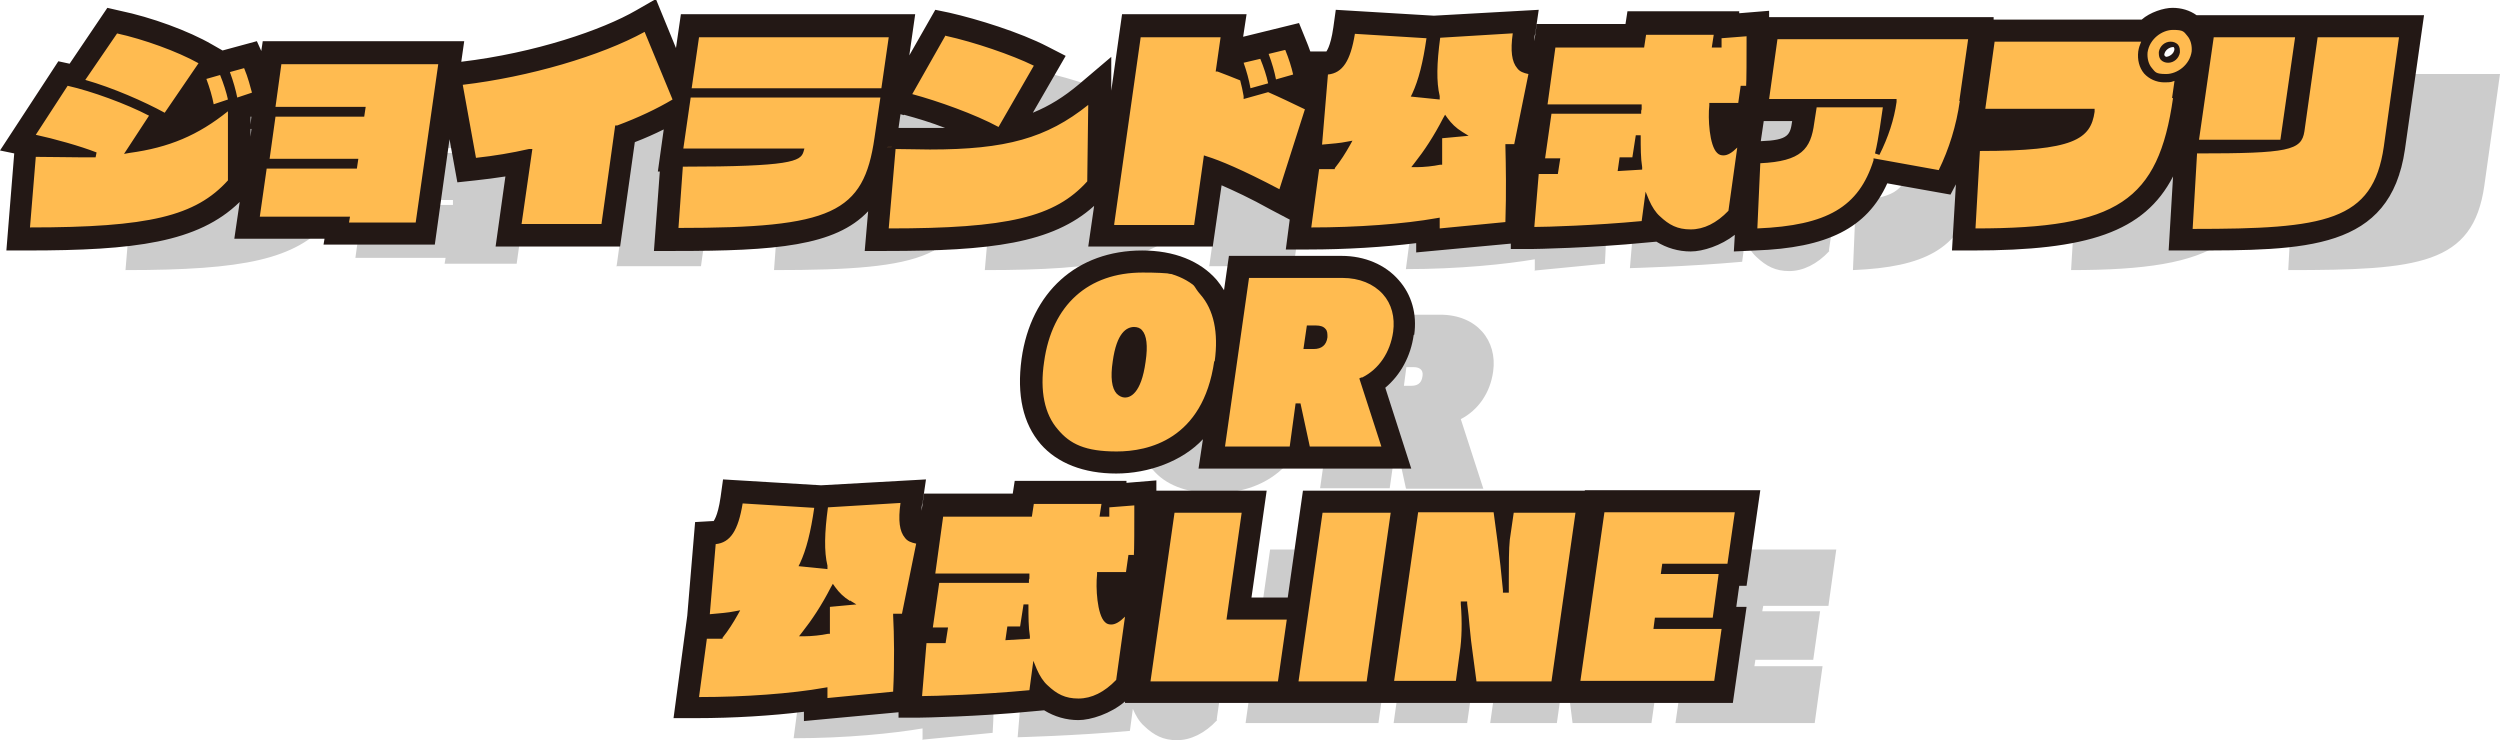 <svg xmlns="http://www.w3.org/2000/svg" width="510" height="151" viewBox="0 0 510 151"><defs><style>.cls-1 { fill: #ccc; } .cls-1, .cls-2, .cls-3 { stroke-width: 0px; } .cls-2 { fill: #231815; } .cls-3 { fill: #ffbb50; }</style></defs><path class="cls-1" d="M67.1 45.2c-6.9 7.7-17.2 9.9-41.5 9.9l1.3-15.6c2.7 0 6.8.1 10 .1h2.7c-3.5-1.4-9.5-3-13-3.7l7.1-10.9c5.2 1.1 12.9 4 17.6 6.5l-4.8 7.3c8.8-1.2 14.7-4 20.6-9v15.3zm-13.3-13.5c-4.6-2.5-11.5-5.5-17.2-7l7-10.4c5.8 1.2 13.2 4 17.6 6.5l-7.5 10.9zm9.4-1.8c-.3-1.9-.9-4-1.7-6.2l3.8-1c.9 2 1.5 4.4 1.9 6l-4 1.3zm4.8-1.4c-.3-1.8-1-4.1-1.7-6.2l3.8-1c.9 2 1.5 4.3 1.9 6l-4 1.3zM67.1 45.2c-6.9 7.7-17.2 9.9-41.5 9.9l1.3-15.6c2.7 0 6.8.1 10 .1h2.7c-3.5-1.4-9.5-3-13-3.7l7.1-10.9c5.2 1.1 12.9 4 17.6 6.5l-4.8 7.3c8.8-1.2 14.7-4 20.6-9v15.3zm-13.3-13.5c-4.6-2.5-11.5-5.5-17.2-7l7-10.4c5.8 1.2 13.2 4 17.6 6.5l-7.5 10.9zm9.4-1.8c-.3-1.9-.9-4-1.7-6.2l3.8-1c.9 2 1.5 4.4 1.9 6l-4 1.3zm4.8-1.4c-.3-1.8-1-4.1-1.7-6.2l3.8-1c.9 2 1.5 4.3 1.9 6l-4 1.3zM90.7 53.8l.2-1.2h-18.4l1.5-10.8h18.4v-1h-17.9l1.4-9.6h18.1v-1h-18.3l1.4-9.7h33l-4.7 33.3h-14.6zM90.7 53.8l.2-1.2h-18.4l1.5-10.8h18.4v-1h-17.9l1.4-9.6h18.1v-1h-18.3l1.4-9.7h33l-4.7 33.3h-14.6zM125.8 54.2l2.1-15.2c-3.7.7-7.5 1.3-11.3 1.8l-2.9-15.9c14.8-1.7 29.7-6.4 37.9-11.1l6 14.8c-3.4 2.1-7.4 4-11.8 5.5l-2.8 20.2h-17.3zM125.8 54.2l2.1-15.2c-3.7.7-7.5 1.3-11.3 1.8l-2.9-15.9c14.8-1.7 29.7-6.4 37.9-11.1l6 14.8c-3.4 2.1-7.4 4-11.8 5.5l-2.8 20.2h-17.3zM199 36.2c-2.3 16.2-9.9 18.9-41.1 18.9l1-13.6c21 0 24-1 24.6-2.6h-24.6l1.6-11.4h39.7l-1.2 8.8zm-38.4-9.7l1.6-11.4h39.8l-1.6 11.4h-39.8zM199 36.2c-2.3 16.2-9.9 18.9-41.1 18.9l1-13.6c21 0 24-1 24.6-2.6h-24.6l1.6-11.4h39.7l-1.2 8.8zm-38.4-9.7l1.6-11.4h39.8l-1.6 11.4h-39.8zM242.4 45.2c-6.9 7.7-17.2 9.9-41.5 9.9l1.5-17.2c2.6 0 5.1.1 7.4.1 16.4 0 24.4-2.7 32.8-9.6l-.2 16.8zm-18.4-10.6c-4.6-2.5-12.8-5.5-18.6-7l7.3-12.9c5.8 1.2 14 4 19 6.5l-7.7 13.4zM242.4 45.2c-6.9 7.7-17.2 9.9-41.5 9.9l1.5-17.2c2.6 0 5.1.1 7.4.1 16.4 0 24.4-2.7 32.8-9.6l-.2 16.8zm-18.4-10.6c-4.6-2.5-12.8-5.5-18.6-7l7.3-12.9c5.8 1.2 14 4 19 6.5l-7.7 13.4zM246.7 54.2l5.5-39.1h17.3l-1 7.2c1.3.4 3 1 4.9 1.7.3 1.1.5 2.3.7 3.5l4.6-1.3c2.6 1.1 5.3 2.4 8 3.8l-5.5 17.3c-7-3.8-12.1-6-15.3-7l-2 14h-17.3zm28-27.6c-.3-1.9-.8-4-1.6-6.2l4.3-1c.9 2 1.5 4.3 1.9 6l-4.6 1.3zm5.3-1.8c-.3-1.9-.9-4-1.7-6.2l4.3-1c.9 2 1.5 4.4 1.9 6l-4.5 1.3zM246.7 54.2l5.5-39.1h17.3l-1 7.2c1.3.4 3 1 4.9 1.7.3 1.1.5 2.3.7 3.5l4.6-1.3c2.6 1.1 5.3 2.4 8 3.8l-5.5 17.3c-7-3.8-12.1-6-15.3-7l-2 14h-17.3zm28-27.6c-.3-1.9-.8-4-1.6-6.2l4.3-1c.9 2 1.5 4.3 1.9 6l-4.6 1.3zm5.3-1.8c-.3-1.9-.9-4-1.7-6.2l4.3-1c.9 2 1.5 4.4 1.9 6l-4.5 1.3zM313.1 55.1v-2.2c-5.9 1-15.5 2-26.3 2l1.7-12.9h3.4c1.1-1.5 2.1-3.1 2.9-4.6-1.7.3-3.6.5-5.7.6l1.2-15.3c3-.1 4.7-2.4 5.5-8.4l15.6.9c-.7 4.9-1.6 8.8-3 11.9l4.5.5c-.6-3.2-.4-7.3.3-12.4l15.9-.9c-.8 6 .2 8.2 3.2 8.4l-3.1 15.3h-1.7c.1 3.5.3 9.4-.1 15.8l-14.4 1.4zm5-19.8c-1.3-.8-2.4-1.7-3.1-2.9-1.4 2.6-3.4 6.1-5.9 9.2 1.4 0 3.4-.2 4.8-.4v-5.5l4.3-.4zM313.1 55.1v-2.2c-5.9 1-15.5 2-26.3 2l1.7-12.9h3.4c1.1-1.5 2.1-3.1 2.9-4.6-1.7.3-3.6.5-5.7.6l1.2-15.3c3-.1 4.7-2.4 5.5-8.4l15.6.9c-.7 4.9-1.6 8.8-3 11.9l4.5.5c-.6-3.2-.4-7.3.3-12.4l15.9-.9c-.8 6 .2 8.2 3.2 8.4l-3.1 15.3h-1.7c.1 3.5.3 9.4-.1 15.8l-14.4 1.4zm5-19.8c-1.3-.8-2.4-1.7-3.1-2.9-1.4 2.6-3.4 6.1-5.9 9.2 1.4 0 3.4-.2 4.8-.4v-5.5l4.3-.4zM373.2 51.2c-2.5 2.7-5.4 4.1-8.2 4.1s-4.7-1-6.7-2.9c-1-.9-1.7-2.1-2.3-3.5l-.6 4.5c-11.1 1-22.9 1.3-22.9 1.3l1-11.9h4l.3-2.2h-3.1l1.4-10.1h18.3v-1h-19.3l1.8-12.6h18.1l.4-2.6h14.8l-.4 2.6h1v-1.9l6.1-.5c0 5.6-.2 11.4-.2 11.4h-1.1l-.5 3.5h-5.9c-.3 2.8 0 8 1.5 9.3.3.3.6.4 1 .4.9 0 2-.9 3.5-2.6l-2.1 14.6zm-22.3-10.6l-.2 1.8 3.8-.2c-.2-2.2-.3-4.5-.3-6.6l-.7 5h-2.6zM373.2 51.2c-2.5 2.7-5.4 4.1-8.2 4.1s-4.7-1-6.7-2.9c-1-.9-1.7-2.1-2.3-3.5l-.6 4.5c-11.1 1-22.9 1.3-22.9 1.3l1-11.9h4l.3-2.2h-3.1l1.4-10.1h18.3v-1h-19.3l1.8-12.6h18.1l.4-2.6h14.8l-.4 2.6h1v-1.9l6.1-.5c0 5.6-.2 11.4-.2 11.4h-1.1l-.5 3.5h-5.9c-.3 2.8 0 8 1.5 9.3.3.3.6.4 1 .4.9 0 2-.9 3.5-2.6l-2.1 14.6zm-22.3-10.6l-.2 1.8 3.8-.2c-.2-2.2-.3-4.5-.3-6.6l-.7 5h-2.6zM402.5 40.8c-3 9.9-9.8 13.7-24.5 14.3l.6-14.3c8.5-.3 10.3-2.6 11-7.8l.5-3.6h14.5l-.7 4.6c-.3 2-.6 3.7-1 5.3 2-3.9 3-7.4 3.4-10.7h-26l1.9-13.2h39.9l-1.9 13.1c-.6 4.5-2 9.6-4.5 14.6l-13.2-2.4zM402.5 40.8c-3 9.9-9.8 13.7-24.5 14.3l.6-14.3c8.5-.3 10.3-2.6 11-7.8l.5-3.6h14.5l-.7 4.6c-.3 2-.6 3.7-1 5.3 2-3.9 3-7.4 3.4-10.7h-26l1.9-13.2h39.9l-1.9 13.1c-.6 4.5-2 9.6-4.5 14.6l-13.2-2.4zM463.8 28c-3 21.3-11.2 27.1-41.3 27.1l1-16.8c20.1 0 22.7-2.5 23.4-7.6h-22.3l2.1-14.7h31.1c-.5.8-.8 1.6-1 2.6-.4 3 1.5 5.7 4.9 5.7s1.9-.2 2.7-.6l-.6 4.4zm-1.9-4.4c-3 0-4.7-2.4-4.3-5 .4-3 3.1-5 5.7-5s4.7 2.4 4.3 5c-.4 3-3.1 5-5.7 5zm.9-6.7c-.9 0-1.7.7-1.9 1.6s.5 1.6 1.4 1.6 1.7-.7 1.9-1.6-.5-1.6-1.4-1.6zM463.8 28c-3 21.3-11.2 27.1-41.3 27.1l1-16.8c20.1 0 22.7-2.5 23.4-7.6h-22.3l2.1-14.7h31.1c-.5.8-.8 1.6-1 2.6-.4 3 1.5 5.7 4.9 5.7s1.9-.2 2.7-.6l-.6 4.4zm-1.9-4.4c-3 0-4.7-2.4-4.3-5 .4-3 3.1-5 5.7-5s4.7 2.4 4.3 5c-.4 3-3.1 5-5.7 5zm.9-6.7c-.9 0-1.7.7-1.9 1.6s.5 1.6 1.4 1.6 1.7-.7 1.9-1.6-.5-1.6-1.4-1.6zM467.7 38.7c19.5 0 21.4-.7 21.9-4l2.8-19.6h17.6l-3.2 22.8c-2.3 16.1-13.4 17.2-40 17.2l.9-16.4zm.4-1.7l3.1-21.9h17.6l-3.1 21.9h-17.6zM467.7 38.7c19.5 0 21.4-.7 21.9-4l2.8-19.6h17.6l-3.2 22.8c-2.3 16.1-13.4 17.2-40 17.2l.9-16.4zm.4-1.7l3.1-21.9h17.6l-3.1 21.9h-17.6zM232.4 81.7c1.9-13.1 10.7-18.7 20.6-18.7s17 5.7 15.1 18.7c-1.9 13.6-10.5 18.9-20.4 18.9s-17.3-5.2-15.3-18.9zm20.8 0c.8-5.7-.8-6.6-1.9-6.6s-3.1.9-3.9 6.6c-.8 5.8.9 6.9 2 6.9s2.9-1.1 3.7-6.9zM232.4 81.7c1.9-13.1 10.7-18.7 20.6-18.7s17 5.7 15.1 18.7c-1.9 13.6-10.5 18.9-20.4 18.9s-17.3-5.2-15.3-18.9zm20.8 0c.8-5.7-.8-6.6-1.9-6.6s-3.1.9-3.9 6.6c-.8 5.8.9 6.9 2 6.9s2.9-1.1 3.7-6.9zM286.8 99.6l-2-9.2-1.3 9.2h-14.2l5-35.4h19.5c7.5 0 11.7 5.3 10.8 11.6-.6 4.4-3.1 7.9-6.6 9.7l4.6 14.2h-15.7zm1.1-20.9c1 0 2.1-.3 2.3-2 .2-1.4-.8-1.8-1.8-1.8h-1.5l-.5 3.8h1.5zM286.8 99.6l-2-9.2-1.3 9.2h-14.2l5-35.4h19.5c7.5 0 11.7 5.3 10.8 11.6-.6 4.4-3.1 7.9-6.6 9.7l4.6 14.2h-15.7zm1.1-20.9c1 0 2.1-.3 2.3-2 .2-1.4-.8-1.8-1.8-1.8h-1.5l-.5 3.8h1.5zM188.2 150.8v-2.2c-5.9 1-15.5 2-26.3 2l1.7-12.9h3.4c1.1-1.5 2.1-3.1 2.9-4.6-1.7.3-3.6.5-5.7.6l1.2-15.3c3-.1 4.7-2.4 5.5-8.4l15.6.9c-.7 4.9-1.6 8.8-3 11.9l4.5.5c-.6-3.2-.4-7.3.3-12.4l15.9-.9c-.8 6 .2 8.2 3.2 8.4l-3.1 15.3h-1.7c.1 3.5.3 9.4-.1 15.8l-14.4 1.4zm4.9-19.8c-1.3-.8-2.4-1.7-3.1-2.9-1.4 2.6-3.4 6.1-5.9 9.2 1.4 0 3.4-.2 4.8-.4v-5.5l4.3-.4zM188.2 150.8v-2.2c-5.9 1-15.5 2-26.3 2l1.7-12.9h3.4c1.1-1.5 2.1-3.1 2.9-4.6-1.7.3-3.6.5-5.7.6l1.2-15.3c3-.1 4.7-2.4 5.5-8.4l15.6.9c-.7 4.9-1.6 8.8-3 11.9l4.5.5c-.6-3.2-.4-7.3.3-12.4l15.9-.9c-.8 6 .2 8.2 3.2 8.4l-3.1 15.3h-1.7c.1 3.5.3 9.4-.1 15.8l-14.4 1.4zm4.9-19.8c-1.3-.8-2.4-1.7-3.1-2.9-1.4 2.6-3.4 6.1-5.9 9.2 1.4 0 3.4-.2 4.8-.4v-5.5l4.3-.4zM248.3 146.9c-2.5 2.7-5.4 4.1-8.2 4.1s-4.7-1-6.7-2.9c-1-.9-1.7-2.1-2.3-3.5l-.6 4.5c-11.1 1-22.9 1.3-22.9 1.3l1-11.9h4l.3-2.2h-3.1l1.4-10.1h18.3v-1h-19.3l1.8-12.6h18.1l.4-2.6h14.8l-.4 2.6h1v-1.9l6.1-.5c0 5.6-.2 11.4-.2 11.4h-1.1l-.5 3.5h-5.9c-.3 2.8 0 8 1.5 9.3.3.3.6.4 1 .4.9 0 2-.9 3.5-2.6l-2.1 14.6zm-22.3-10.6l-.2 1.8 3.8-.2c-.2-2.2-.3-4.5-.3-6.6l-.7 5h-2.6zM248.3 146.9c-2.5 2.7-5.4 4.1-8.2 4.1s-4.7-1-6.7-2.9c-1-.9-1.7-2.1-2.3-3.5l-.6 4.5c-11.1 1-22.9 1.3-22.9 1.3l1-11.9h4l.3-2.2h-3.1l1.4-10.1h18.3v-1h-19.3l1.8-12.6h18.1l.4-2.6h14.8l-.4 2.6h1v-1.9l6.1-.5c0 5.6-.2 11.4-.2 11.4h-1.1l-.5 3.5h-5.9c-.3 2.8 0 8 1.5 9.3.3.3.6.4 1 .4.9 0 2-.9 3.5-2.6l-2.1 14.6zm-22.3-10.6l-.2 1.8 3.8-.2c-.2-2.2-.3-4.5-.3-6.6l-.7 5h-2.6zM254.1 147.5l5-35.4h14.7l-3.1 21.8h12.4l-1.9 13.6h-27zM254.1 147.5l5-35.4h14.7l-3.1 21.8h12.4l-1.9 13.6h-27zM284.3 147.5l5-35.4h15l-5 35.4h-15zM284.3 147.5l5-35.4h15l-5 35.4h-15zM320.8 147.5l-.8-6.4c-.3-2.2-.6-5.9-1.1-9.9h-.2c.2 3.8.2 7.3-.2 9.9l-.9 6.4h-13.6l5-35.4h16.2l.8 6.4c.4 3 .8 6.6 1.1 9.9h.2c0-4-.1-8 .2-10.4l.8-5.9h13.6l-5 35.4h-16.2zM320.8 147.5l-.8-6.4c-.3-2.2-.6-5.9-1.1-9.9h-.2c.2 3.8.2 7.3-.2 9.9l-.9 6.4h-13.6l5-35.4h16.2l.8 6.4c.4 3 .8 6.6 1.1 9.9h.2c0-4-.1-8 .2-10.4l.8-5.9h13.6l-5 35.4h-16.2zM341.8 147.5l5-35.4h27.8l-1.6 11.5h-13.3l-.2 1.1h11.8l-1.4 9.9h-11.8l-.2 1.3h13.9l-1.6 11.6h-28.4zM341.8 147.5l5-35.4h27.8l-1.6 11.5h-13.3l-.2 1.1h11.8l-1.4 9.9h-11.8l-.2 1.3h13.9l-1.6 11.6h-28.4z"/><path class="cls-2" d="M448.1 3.1c-1.4-1-3.1-1.5-4.9-1.5s-4.6.9-6.3 2.4h-30.2v-.5h-45.8v-1.3l-6.1.5v-.4h-22.8l-.4 2.6h-18.1l-.5 3.5c0-.5 0-1 .2-1.6l.7-4.8-21.4 1.2-20-1.2-.5 3.6c-.6 4.2-1.5 4.9-1.4 4.9h-3.3c-.3-.8-.6-1.7-1-2.6l-1.3-3.2-11.4 2.8.7-4.6h-25.4l-2.2 15.6v-6.9l-6.6 5.6c-3.1 2.6-6 4.4-9.4 5.8l6.7-11.6-3.7-1.9c-5.6-2.9-14.3-5.6-20-6.9l-2.9-.6-5.3 9.3 1.2-8.4h-47.8l-1 6.9-4.1-10-4 2.3c-6.9 4-20.6 8.7-35.7 10.5l.6-4.2h-41.1l-.3 2-.9-2-7 1.9-2.1-1.2c-4.8-2.8-12.5-5.6-18.8-6.9l-2.6-.6-7.7 11.4-2.3-.5-11.9 18.2 2.9.6-1.6 19.8h4.3c21.8 0 34.8-1.6 43.3-9.9l-1.1 7.5h18.4l-.2 1.2h22.7l3-21.5 1.6 8.8 3.7-.4c2-.2 4.1-.5 6.1-.8l-2 14.3h25.4l3-21.3c2.1-.8 4.1-1.7 5.9-2.6l-1.2 8.6h.4l-1.2 16.2h4.3c20.5 0 32.7-1 39.4-8.1l-.7 8.1h4.4c21.1 0 33.9-1.5 42.4-9.2l-1.2 8.3h25.4l1.8-12.5c2.5 1.1 5.8 2.6 10.1 5l3.8 2-.8 6.1h4.6c7.7 0 15.6-.5 22-1.3v1.9c-.1 0 19.3-1.8 19.3-1.8v1.1h4.3c.5 0 12.1-.2 23.2-1.3l2.2-.2c2.1 1.3 4.5 2 7 2s6.2-1.2 9-3.4l-.2 3.4 4.3-.2c14.8-.5 22.9-4.6 27-13.7l12.9 2.3 1.1-2.1-.8 13.5h4.2c23.4 0 35-3.7 40.9-15.1l-.9 15.1h4.2c23.8 0 41 0 44-20.6l3.9-27.4h-46.5zm-422.8 7.7c3.3.9 6.9 2.2 10 3.5l-2.9 4.2c-2.8-1.4-6.1-2.8-9.6-4.1l2.5-3.7zm-9.8 10.9c3.1.9 6.8 2.2 9.9 3.6l-5.4 8.2 1-5.5c-2.2-.8-5.2-1.7-8-2.5l2.5-3.8zm-5.6 21.4l.6-7.5h8l-.3.4 8.7-1.2c6.3-.9 11.3-2.5 16.1-5.3v6c-5.4 5.3-14.1 7.2-33.1 7.5zm41.4-19.4l-.2 1.7v-1.6h.2zm-.2 4.2v-1.6h.2l-.2 1.6zm30.7 14h-6.5l.2-1.2h-18.4l.4-2.8h18.4l1.3-8.9h-18.1l.2-1.7h18.1l1.3-9h-18.4l.2-1.7h24.9l-3.6 25.3zm42.8-19.6l-2.3.8-2.7 19.1h-9.2l2.3-16.2-5.5 1.1c-2.4.5-4.8.9-7.3 1.2l-1.5-8c11.2-1.7 22.8-5 31.2-9l3.1 7.5c-2.4 1.3-5.1 2.5-8.1 3.5zm70.1-11c3.7 1 7.9 2.4 11.3 3.7l-3.6 6.3c-3.4-1.5-7.4-3-11-4.2l3.3-5.9zm-10.3 12.1c2.6.7 5.6 1.6 8.4 2.7h-9.5l.4-2.8.7.2zm-9.4 4.3c-1.7 11.9-5.1 15.1-32.9 15.4l.4-5.6c19.3 0 23.2-1 24.7-5.3l1.9-5.3h-25.6l.5-3.5h31.6l-.6 4.3zm-29.8-13.1l.5-3.5h31.7l-.5 3.5h-31.7zm73.2 21c-5.5 5.3-14.1 7.3-33.2 7.5l.8-9.1h3.8c12.8 0 21.3-1.6 28.7-5.9v7.4zm141.4-10.9h5.8c-.4 2.8-.7 3.9-6.4 4.1l.6-4.1zm-100.9 8.8c-5.7-2.9-9.4-4.3-11.7-5l-4.5-1.5-2.2 15.3h-9.2l4.4-31.1h9.2l-.8 6 3.2 1c.8.2 1.7.6 2.7.9 0 .4.1.7.2 1.1l.7 4.4 7.5-2.2c1.1.5 2.3 1 3.5 1.6l-3 9.5zm44.8 8.6l-6.5.6v-2.5l-4.7.8c-5.6 1-13.2 1.6-21 1.8l.7-4.9h1.9l1.2-1.7c1.1-1.6 2.2-3.3 3.1-5l4.2-7.4-8.4 1.5c-.2 0-.4 0-.6.1l.6-7.7c2.9-1.5 4.3-4.6 5-7.3l7.6.4c-.5 2.7-1.2 4.8-2 6.6l-2.2 5 8.2.9-.3.6h-1v1.7c-1.2 2.1-2.5 3.8-3.7 5.4l-5.7 6.8 8.9-.3c1.5 0 3.7-.2 5.3-.5l3.2-.5v-3.3c.1-.6.1-1.3.1-1.9l5.9-.6c0 3 .2 7 0 11.3zm2.4-16.4l-2.6-.2v.4l-3.4-2c-.8-.5-1.4-1-1.9-1.7l-.9-1.3-.4-1.9c-.4-2-.4-4.6 0-7.9l8-.5c0 2.1.6 4.1 1.9 5.6l1 1-1.7 8.6zm27.8 1.6l-3.7-.3-.2 1.6h-2.6l-1.4 10 6.4-.4-.5 3.5c-5.7.5-11.3.7-15 .8l.3-3.8h3.8l1.4-10.2h-3.1l.3-2.2h14.4v.8zm18.9-13.1h-.7l-.5 3.4h-6.1l-.3 3.6c0 .4-.8 9.4 2.8 12.6h.1c.7.6 1.4 1 2.1 1.2l-.9 6.3c-1.4 1.3-3 2-4.4 2s-2.7-.6-3.9-1.8c-.3-.4-.8-.9-1.2-2.1l-1-2.3-.4-3.3c-.2-1.7-.3-3.7-.2-6.1l-3.4-.3-.4-.9h3.5l.5-3.4v-1l.6-4.5h-19.3l.7-4.7h18.1l.4-2.6h6.7l-.4 2.6h7.6v1.3zm27.2 11.3c-.3 1.8-.6 3.4-.9 4.9l-.4 1.3c-1.9 6.3-5.3 10-16.5 11.2l.3-6.3c7-1 10.2-4.2 11.1-10.9v-.2h6.4zm16.3-5.4c-.5 3.7-1.5 7.3-2.9 10.7l-5.4-1c1.1-2.8 1.9-5.6 2.3-8.5l.6-4.5h-26l.7-5.2h31.8l-1.2 8.6zm58.3-9h9.5l-2 14h-9.5l2-14zm-47.8 32l.5-8.8c15.2-.2 22.4-2.3 23.6-11l.6-4.5h-22.3l1-6.7h22.7c.1 2 .9 3.8 2.1 5.3 1.3 1.4 2.9 2.4 4.8 2.8-2.5 17-7.5 22.5-33 23zm35-31.5h-.3v-.4c.1-1 1.1-1.6 1.8-1.6h.3v.4c-.1 1-1.1 1.6-1.8 1.6zm41 17.8c-1.7 11.8-8.1 13.6-31.8 13.8l.5-8.4c15.2 0 21.1-.5 22-7.5l2.3-16.2h9.6l-2.6 18.3zM231.4 63.2c-2.4 0-6.7 1.3-7.9 10-.6 4.4 0 7.4 1.6 9.4 1.1 1.3 2.7 2 4.4 2s6.5-1.3 7.7-10.3c.6-4.4.1-7.3-1.5-9.2-1.1-1.3-2.6-1.9-4.3-1.9zM268.5 62.9h-5l-1.7 11.8h6.1c3.4 0 5.8-2.1 6.3-5.4.2-1.7-.2-3.3-1.2-4.5-1.1-1.2-2.7-1.9-4.5-1.9zm-2.1 6.2c-.1-.4-.2-.7-.1-1 0-.1 0-.2.1-.3v1.3zM288.5 68.3c.6-4.2-.5-8.2-3.2-11.2-2.7-3.1-6.9-4.9-11.6-4.9h-23l-1 7c-.5-.8-1-1.5-1.5-2.1-3.4-3.9-8.7-6-15.2-6-13.3 0-22.7 8.5-24.6 22.1-1 7.4.3 13.2 3.9 17.4 3.4 3.9 8.8 6 15.4 6s13.5-2.5 17.7-7l-.9 6h43.4l-5.3-16.5c3.1-2.6 5.2-6.4 5.8-10.8zm-44.3 4.9c-1.8 12.7-10 15.4-16.5 15.4s-7-.6-9.4-3.3c-2-2.3-2.7-6-2-11 1.9-13.3 11.3-15.2 16.7-15.2s6.8.6 9.1 3.3c2 2.3 2.7 6 2.1 10.8zm36.4-6c-.4 3-2 5.5-4.4 6.7l-3.1 1.5 3.9 12.2h-7l-1.3-6-7.9.3-.8 5.7h-6.1l3.9-27.5h16c2.4 0 4.4.7 5.6 2.1 1.1 1.2 1.5 3 1.3 4.9zM323.3 100.1h-57.5l-3.1 21.8h-7.4l3.1-21.8h-22.5v-2.1l-6.1.5v-.4h-22.8l-.4 2.6h-18.1l-.5 3.5c0-.5 0-1 .2-1.6l.7-4.8-21.4 1.2-20-1.2-.5 3.6c-.6 4.2-1.5 4.9-1.4 4.9h-.3l-3.5.2-1.6 19.1-2.8 20.9h4.6c7.7 0 15.6-.5 22-1.3v1.9c-.1 0 19.3-1.8 19.3-1.8v1.1h4.3c.5 0 12.1-.2 23.2-1.3l2.2-.2c2.1 1.3 4.5 2 7 2s6.6-1.3 9.5-3.8v.3h124l2.8-19.6h-2.1l.6-4.3h1.5l2.8-19.5h-35.8zm-144.5 37.7l-6.5.6v-2.5l-4.7.8c-5.6 1-13.2 1.6-21 1.8l.7-4.9h1.9l1.2-1.7c1.1-1.6 2.2-3.3 3.1-5l4.2-7.4-8.4 1.5c-.2 0-.4 0-.6.1l.6-7.7c2.9-1.5 4.3-4.6 5-7.3l7.6.4c-.5 2.7-1.2 4.8-2 6.6l-2.2 5 8.2.9-.3.6h-1v1.7c-1.2 2.1-2.5 3.8-3.7 5.4l-5.7 6.8 8.9-.3c1.5 0 3.7-.2 5.3-.5l3.2-.5v-3.3c.1-.6.1-1.3.1-1.9l5.9-.6c0 3 .2 7 0 11.3zm2.4-16.4l-2.6-.2v.4l-3.4-2c-.8-.5-1.4-1-1.9-1.7l-.9-1.3-.4-1.9c-.4-2-.4-4.6 0-7.9l8-.5c0 2.1.6 4.1 1.9 5.6l1 1-1.7 8.6zm27.8 1.6l-3.7-.3-.2 1.6h-2.6l-1.4 10 6.4-.4-.5 3.5c-5.7.5-11.3.7-15 .8l.3-3.8h3.8l1.4-10.2h-3.1l.3-2.2h14.4v.8zm18.9-13.1h-.7l-.5 3.4h-6.1l-.3 3.6c0 .4-.8 9.4 2.8 12.6h.1c.7.6 1.4 1 2.1 1.2l-.9 6.3c-1.4 1.3-3 2-4.4 2s-2.7-.6-3.9-1.8c-.3-.4-.8-.9-1.2-2.1l-1-2.3-.4-3.3c-.2-1.7-.3-3.7-.2-6.1l-3.4-.3-.4-.9h3.5l.5-3.4v-1l.6-4.5h-19.3l.7-4.7h18.1l.4-2.6h6.7l-.4 2.6h7.6v1.3zm29.8 25.6h-18.9l3.9-27.5h6.6l-3.1 21.8h12.4l-.8 5.7zm18 0h-6.9l3.9-27.5h6.9l-3.9 27.5zm37.8 0h-9.2l-.4-2.9c-.2-1.2-.3-3-.6-5.1-.2-1.5-.3-3.1-.5-4.7l-.4-3.6h-8.1l.3 4.2c.2 3.4.2 6.7-.2 9.1l-.4 2.9h-5.5l3.9-27.5h9.2l.4 2.9c.4 3 .8 6.5 1.1 9.7l.3 3.7h8v-6c0-3-.1-6.2.1-7.8l.3-2.5h5.5l-3.9 27.5zm16.7-27.5h19.7l-.5 3.6h-13.3l-1.3 9.1h11.8l-.3 1.9h-11.8l-1.3 9.3h13.9l-.5 3.6h-20.3l3.9-27.5z"/><path class="cls-3" d="M41.5 15.8c.8 2.2 1.4 4.3 1.7 6.2l4-1.3c-.4-1.6-1.1-3.9-1.9-6l-3.8 1zM41.2 12.7c-4.4-2.5-11.8-5.3-17.6-6.5l-7 10.4c5.7 1.5 12.6 4.5 17.2 7l7.5-10.9zM46.2 14.4c.8 2.1 1.4 4.4 1.7 6.2l4-1.3c-.4-1.7-1.1-4-1.9-6l-3.8 1zM26.4 30.9l4.8-7.3c-4.7-2.5-12.4-5.4-17.6-6.5l-7.1 10.9c3.5.7 9.5 2.3 13 3.7h-2.7c-3.1 0-7.2 0-10-.1l-1.3 15.6c24.3 0 34.6-2.2 41.5-9.9v-15.3c-6 5-11.8 7.8-20.7 9zM55.6 22.3h18.4l-.2 1h-18l-1.4 9.6h18.1l-.2 1h-18.4l-1.5 10.8h18.4l-.1 1.1 14.5.1 4.7-33.3h-33l-1.3 9.7zM93.7 16.9l2.9 15.9c3.8-.5 7.6-1 11.3-1.8l-2.1 15.2h17.3l2.8-20.2c4.4-1.6 8.4-3.5 11.8-5.5l-6-14.8c-8.2 4.7-23.1 9.4-37.9 11.1zM181.9 7.1h-39.7l-1.6 11.4h39.7l1.6-11.4zM178.9 28.3l1.2-8.8h-39.7l-1.6 11.4h24.6c-.6 1.7-3.6 2.6-24.6 2.6l-1 13.6c31.3 0 38.9-2.7 41.1-18.9zM211.6 13.2c-4.9-2.5-13.2-5.3-19-6.5l-7.3 12.9c5.8 1.5 14 4.5 18.6 7l7.7-13.4zM222.3 37.2l.2-16.8c-8.3 7-16.4 9.6-32.8 9.6s-4.8 0-7.4-.1l-1.5 17.2c24.3 0 34.6-2.2 41.5-9.9zM246 32.2c3.2 1 8.3 3.2 15.3 7l5.5-17.3c-2.8-1.4-5.5-2.7-8-3.8l-4.6 1.3c-.2-1.2-.4-2.3-.7-3.5-1.9-.7-3.6-1.3-4.9-1.7l1-7.2h-17.3l-5.5 39.1h17.3l2-14zM264.4 15.6c-.4-1.6-1.1-3.9-1.9-6l-4.3 1c.8 2.2 1.4 4.3 1.7 6.2l4.5-1.3zM259.2 17.4c-.3-1.7-1-3.9-1.9-6l-4.3 1c.8 2.2 1.4 4.3 1.6 6.2l4.6-1.3zM293.1 47.1l14.4-1.4c.4-6.4.2-12.4.1-15.9h1.7c0 .1 3.1-15.1 3.1-15.1-3-.1-4-2.4-3.2-8.4l-15.9.9c-.7 5.1-.9 9.2-.3 12.4l-4.5-.5c1.4-3.1 2.3-7 3-11.9l-15.6-.9c-.8 6-2.5 8.2-5.5 8.4l-1.2 15.3c2.1-.1 4-.3 5.7-.6-.8 1.5-1.8 3.1-2.9 4.6h-3.4l-1.7 12.9c10.8 0 20.4-.9 26.3-2v2.2zm-4.1-13.5c2.5-3 4.5-6.5 5.9-9.2.8 1.2 1.8 2.1 3.1 2.9l-4.3.4s.1 3 0 5.5c-1.4.2-3.3.4-4.8.4zM350.7 7.1v1.9h-1l.4-2.6h-14.8l-.4 2.6h-18.1l-1.8 12.6h19.3v1h-18.3l-1.4 10.1h3.1l-.3 2.2h-4l-1 11.9s11.8-.2 22.9-1.3l.6-4.5c.6 1.4 1.3 2.6 2.3 3.5 2 1.9 4.3 2.9 6.7 2.9s5.7-1.4 8.2-4.1l2.1-14.6c-1.5 1.8-2.6 2.6-3.5 2.6s-.7-.1-1-.4c-1.4-1.3-1.7-6.5-1.5-9.3h5.9l.5-3.5h1.1s.2-5.9.2-11.5l-6.1.5zm-20.1 27.3l.2-1.8h2.6l.7-5c0 2.1 0 4.4.3 6.6l-3.8.2zM360.4 20.7h26c-.5 3.2-1.5 6.8-3.4 10.7.4-1.6.7-3.4 1-5.3l.7-4.6h-14.5l-.5 3.6c-.7 5.2-2.5 7.5-11 7.8l-.6 14.3c14.8-.5 21.5-4.3 24.5-14.3l13.2 2.4c2.5-5 3.9-10 4.5-14.6l1.9-13.1h-39.9l-1.9 13.2zM436.8 10.6c.1-1 .5-1.8 1-2.6h-31.1l-2.1 14.7h22.3c-.7 5-3.4 7.6-23.4 7.6l-1 16.8c30.1 0 38.3-5.8 41.3-27.1l.6-4.4c-.8.4-1.8.6-2.7.6-3.4 0-5.3-2.7-4.9-5.7zM443.2 5.6c-2.6 0-5.3 2-5.7 5-.4 2.6 1.3 5 4.3 5s5.3-2 5.7-5c.4-2.6-1.3-5-4.3-5zm1 5c-.1.9-1 1.6-1.9 1.6s-1.5-.7-1.4-1.6 1-1.6 1.9-1.6 1.5.7 1.4 1.6zM472.3 7.1l-2.8 19.6c-.5 3.4-2.4 4-21.9 4l-.9 16.4c26.6 0 37.7-1.1 40-17.2l3.2-22.8h-17.6zM468.7 7.1h-17.6l-3.1 21.9h17.6l3.1-21.9zM233.1 55.1c-9.9 0-18.8 5.5-20.6 18.7-1.9 13.6 5.4 18.9 15.3 18.9s18.5-5.2 20.4-18.9c1.8-13-5.3-18.7-15.1-18.7zm.1 18.7c-.8 5.8-2.7 6.9-3.7 6.9s-2.9-1.1-2-6.9c.8-5.7 2.8-6.6 3.9-6.6s2.7.9 1.9 6.6zM266.8 91.6h15.7l-4.6-14.2c3.5-1.8 6-5.3 6.6-9.7.9-6.3-3.3-11.6-10.8-11.6h-19.5l-5 35.4h14.2l1.3-9.2 2 9.2zm.2-24.7h1.5c1 0 2 .4 1.8 1.8-.2 1.7-1.3 2-2.3 2h-1.5l.5-3.8zM184.3 102l-15.9.9c-.7 5.1-.9 9.2-.3 12.4l-4.5-.5c1.4-3.1 2.3-7 3-11.9l-15.6-.9c-.8 6-2.5 8.2-5.5 8.4l-1.2 15.3c2.1-.1 4-.3 5.7-.6-.8 1.5-1.8 3.1-2.9 4.6h-3.4l-1.7 12.9c10.8 0 20.4-.9 26.3-2v2.2l14.4-1.4c.4-6.4.2-12.4.1-15.9h1.7c0 .1 3.1-15.1 3.1-15.1-3-.1-4-2.4-3.2-8.4zm-15.5 26.9c-1.4.2-3.3.4-4.8.4 2.5-3 4.5-6.5 5.9-9.2.8 1.2 1.8 2.1 3.1 2.9l-4.3.4s.1 3 0 5.5zM225.8 102.8v1.9h-1l.4-2.6h-14.8l-.4 2.6h-18.1l-1.8 12.6h19.3v1h-18.3l-1.4 10.1h3.1l-.3 2.2h-4l-1 11.9s11.8-.2 22.9-1.3l.6-4.5c.6 1.4 1.3 2.6 2.3 3.5 2 1.9 4.3 2.9 6.7 2.9s5.7-1.4 8.2-4.1l2.1-14.6c-1.5 1.8-2.6 2.6-3.5 2.6s-.7-.1-1-.4c-1.4-1.3-1.7-6.5-1.5-9.3h5.9l.5-3.5h1.1s.2-5.9.2-11.5l-6.1.5zm-20.1 27.3l.2-1.8h2.6l.7-5c0 2.1 0 4.4.3 6.6l-3.8.2zM253.8 104h-14.7l-5 35.5h27l2-13.6h-12.4l3.1-21.9zM269.3 104l-5 35.5h14.9l5-35.5h-14.9zM308.3 104l-.8 5.9c-.3 2.4-.2 6.4-.2 10.4h-.2c-.3-3.3-.7-6.9-1.1-9.9l-.8-6.4h-16.2l-5 35.4h13.6l.9-6.4c.4-2.6.5-6.2.2-9.9h.2c.4 4 .8 7.7 1.1 9.9l.8 6.4h16.2l5-35.4h-13.6zM321.8 139.5h28.3l1.6-11.6h-13.9l.2-1.3h11.8l1.4-9.9h-11.8l.2-1.1h13.3l1.6-11.6h-27.7l-5 35.5z"/><path class="cls-2" d="M52.6 19.6v-.4c-.4-1-1-3.7-2.1-6l-.2-.4-4.7 1.3.2.5.2.6c0-.2-.2-.4-.3-.6l-.2-.4-4.8 1.3.2.5c.8 2.2 1.4 4.3 1.7 6.1v.6l4.4-1.4-.3.3c-6 5-11.6 7.5-19.3 8.8l4.5-6.8-.5-.3c-4.8-2.6-12.6-5.5-17.7-6.5h-.3l-7.7 11.7h.7c2.8.7 6.8 1.8 10.2 2.8-2.7 0-6.8 0-9.7-.1h-.5l-1.4 16.6h.5c25.2 0 35-2.4 41.9-10.1h.1v-16.4l5-1.6zm-46.5 27l1.2-14.6c3 0 6.9.1 9.5.1h2.7l.2-1c-3.3-1.3-8.7-2.8-12.4-3.6l6.5-10c4.9 1.1 12 3.7 16.6 6.1l-5.1 7.8 1.1-.2c8.1-1.1 14-3.6 20.1-8.5v14.1c-6.6 7.3-16.1 9.6-40.4 9.6zm37.5-25.3c-.3-1.6-.8-3.3-1.5-5.2l2.8-.8c.7 1.7 1.3 3.6 1.6 5l-3 1zm3.3-6.6l2.9-.8c.8 1.9 1.3 3.9 1.6 5l-3 1c-.3-1.5-.8-3.3-1.5-5.2zM33.5 24.1l.4.2 8-11.8-.5-.3c-4.5-2.6-11.9-5.3-17.8-6.6h-.3l-7.6 11.2.7.2c5.9 1.5 12.8 4.6 17.1 7zm-9.7-17.3c5.5 1.2 12.4 3.7 16.7 6.1l-6.9 10.1c-4.2-2.3-10.6-5.1-16.2-6.7l6.5-9.5zM55 22.8h18.4-18.1l-1.5 10.6h-.4l-1.7 11.8h18.4l-.2 1.2h15.6l4.8-34.2h-34l-1.5 10.7zm34.4-9.7l-4.6 32.3h-13.6l.2-1.2h-18.4l1.4-9.8h18.4l.3-2h-18.1l1.2-8.6h18.1l.3-2h-18.4l1.2-8.7h32zM138.3 20.7l-6.4-15.7-.5.3c-8.8 5.1-24 9.5-37.8 11.1h-.5l3.1 16.9h.5c3.6-.5 7.2-1 10.6-1.7l-2.1 15.1h18.3l2.9-20.3c4.4-1.6 8.3-3.5 11.6-5.5l.4-.2zm-12.5 4.9h-.3c0 .1-2.8 20.1-2.8 20.1h-16.3l2.2-15.3h-.7c-3.5.8-7.1 1.4-10.8 1.8l-2.7-14.9c13.5-1.6 28.2-5.9 37.1-10.8l5.7 13.8c-3.2 1.9-7 3.7-11.3 5.3zM179.4 28.3l3.1-21.7h-40.8l-1.8 12.4-1.7 12.4h24.1c-1.7 1-7.2 1.6-23.6 1.6h-.5l-1.1 14.6h.5c30.6 0 39.2-2.4 41.6-19.3zm-36.8-20.7h38.7l-1.5 10.4h-38.7l1.5-10.4zm-4.2 39l.9-12.6c22 0 24-1.1 24.6-3l.2-.7h-24.7l1.5-10.4h38.7l-1.2 8.2c-2.2 15.4-8.6 18.4-40.1 18.4zM203.7 27l.4.2 8.2-14.3-.5-.2c-4.7-2.4-12.9-5.2-19.1-6.5h-.4l-7.8 13.7.6.2c5.3 1.4 13.6 4.3 18.4 7zm-10.8-19.7c5.9 1.3 13.5 3.9 18 6.1l-7.2 12.5c-4.8-2.6-12.4-5.3-17.6-6.7l6.8-12zM182.4 29.5h-.5l-1.6 18.2h.5c25.2 0 35-2.4 41.9-10.1h.1c0-.1.2-18.2.2-18.2l-.8.7c-8.5 7.1-16.7 9.5-32.4 9.5s-4.8 0-7.4-.1zm39.4 7.5c-6.6 7.3-16.1 9.6-40.5 9.6l1.4-16.2c2.5 0 4.7.1 7 .1 15.5 0 23.8-2.3 32.3-9.1l-.2 15.5zM246.4 32.9c3.7 1.3 8.9 3.6 14.6 6.8l.5.3 5.8-18.3-.4-.2c-2.7-1.4-5.3-2.6-7.7-3.6h.5v-.4l5.3-1.5v-.5c-.5-1.6-1.2-3.9-2.1-6l-.2-.4-5.2 1.3.2.5c.3.8.6 1.6.8 2.4-.2-.7-.5-1.4-.8-2l-.2-.4-5.3 1.3.2.5c.4.9.7 1.9.9 2.9-1.6-.6-3.2-1.2-4.4-1.6l1-7.3h-18.3l-5.7 40.1h18.3l2-13.8zm15.8-22.7c.7 1.7 1.3 3.6 1.6 5l-3.5 1c-.3-1.6-.8-3.3-1.5-5.2l3.3-.8zm-5.1 1.8c.7 1.7 1.3 3.5 1.6 5l-3.6 1c-.3-1.7-.8-3.5-1.4-5.2l3.4-.8zm-29.8 33.7l5.4-38.1h16.3l-1 7h.4c1.3.5 2.9 1.1 4.6 1.8.3 1.1.5 2.1.7 3.2v.6l5-1.4c2.3 1 4.8 2.2 7.5 3.5l-5.2 16.3c-7.6-4-12.2-5.9-14.8-6.7l-.6-.2-2 14.2h-16.3zM266.9 47.4c9.3 0 18.9-.7 25.8-1.9v2.2l15.4-1.5v-.4c.4-5.9.3-11.6.2-15.4h1.6c0 .1 3.3-16.1 3.3-16.1h-.6c-1 0-1.6-.4-2.1-.9-.9-1.1-1.1-3.3-.6-6.9v-.6l-16.8 1v.4c-.8 5.1-.9 8.9-.5 11.9l-3.2-.4c1.2-2.9 2.1-6.6 2.8-11.5v-.5l-16.5-1v.5c-1 6.4-2.7 7.8-5.1 7.9h-.4l-1.3 16.3h.6c1.9-.2 3.4-.3 4.7-.5-.7 1.2-1.5 2.4-2.2 3.5h-3.5l-1.9 13.9h.6zm2.2-12.9h3.2v-.2c1.2-1.5 2.2-3.1 3.1-4.7l.5-.9-1.1.2c-1.4.3-3 .4-5.1.6l1.2-14.3c3-.3 4.6-2.8 5.5-8.3l14.6.9c-.7 4.9-1.6 8.5-2.9 11.3l-.3.6 5.9.6v-.7c-.7-2.9-.6-6.7.1-11.9l14.8-.9c-.5 3.6-.2 5.8.9 7.1.5.7 1.3 1 2.3 1.2l-2.9 14.3h-1.8v.4c.1 3.8.2 9.5 0 15.5l-13.4 1.3v-2.2l-.6.1c-6.7 1.2-16.3 1.9-25.6 1.9l1.6-11.9zM294.2 33.6v-5.4l5.4-.5-1.3-.8c-1.3-.8-2.2-1.7-3-2.8l-.5-.7-.4.7c-1.9 3.7-3.9 6.7-5.8 9.1l-.7.9h1.1c1.4 0 3.4-.2 4.8-.5h.4zm.8-8.3c.5.6 1 1.1 1.6 1.6l-2.7.3c.3-.6.7-1.2 1-1.9zm-1.7 7.4c-1 .1-2.1.2-3.2.3 1.1-1.4 2.1-2.9 3.1-4.6v4.3zM357.4 6l-6.7.5.1-.8h-15.8l-.4 2.6h-18.1l-1.9 13.6h1.1l-1.6 11.1h3.1l-.2 1.2h-4l-1.1 12.9h.6c.1 0 11.9-.3 22.9-1.3h.4l.5-3.3c.5.9 1.1 1.6 1.7 2.1 2.1 2 4.5 3 7 3s6-1.5 8.6-4.2h.1c0-.1 2.3-16.6 2.3-16.6l-1.1 1.3c-1.4 1.7-2.4 2.5-3.1 2.5s-.4 0-.7-.3c-1.1-1-1.5-5.5-1.3-8.4h5.9l.5-3.5h1.1v-.5s.2-5.9.2-11.5v-.5zm-1.2 11.5h-1.1l-.5 3.5h-5.9v.5c-.3 2.6 0 8.2 1.6 9.7.4.4.8.5 1.3.5.8 0 1.7-.5 2.8-1.6l-1.8 12.9c-2.4 2.5-5 3.8-7.7 3.8s-4.4-.9-6.3-2.7c-.8-.7-1.6-1.9-2.2-3.3l-.7-1.7-.8 6c-9.5.9-19.5 1.2-21.9 1.2l.9-10.8h3.9l.5-3.2h-3.1l1.3-9.1h18.3v-.4c0-.2 0-.3.1-.5v-1h-19.2l1.6-11.6h18.1l.4-2.6h13.8l-.4 2.6h2v-1.9l5.1-.4c0 4.5 0 9-.1 10.4zM334.7 27.6h-1l-.7 4.5h-2.6l-.4 2.8 5-.3v-.5c-.3-1.8-.3-4-.3-6.5zm-3.5 6.3v-.7h2.6v.6l-2.7.2zM361.8 7.1l-2 14.2h9.9l-.5 3.8c-.7 5-2.3 7.1-10.5 7.3h-.5l-.7 15.3h.5c14.9-.6 21.7-4.4 24.9-14.2l13.2 2.4.2-.3c2.3-4.5 3.8-9.5 4.6-14.7l1.9-13.7h-40.9zm38 13.5c-.7 5-2.2 9.8-4.3 14.1l-13.3-2.4v.4c-3 9.5-9.4 13.3-23.7 13.9l.6-13.3c8.4-.4 10.3-2.9 11-8.2l.5-3.2h13.5l-.6 4.1c-.3 1.9-.6 3.7-1 5.3l.9.3c1.8-3.6 3-7.2 3.5-10.8v-.6h-26l1.7-12.2h38.9l-1.8 12.6zm-15.4 6.2v-.6l.7-4.9h.6c-.3 1.9-.8 3.7-1.4 5.6zM442.8 8.5c-1.2 0-2.2.9-2.4 2.1 0 .6 0 1.1.4 1.6.4.4.9.6 1.5.6 1.2 0 2.2-.9 2.4-2.1 0-.6 0-1.1-.4-1.6-.4-.4-.9-.6-1.5-.6zm-.5 3.2c-.3 0-.5-.1-.7-.3-.2-.2-.2-.5-.2-.8 0-.7.7-1.2 1.4-1.2s.5.1.7.3c.2.2.2.5.2.8 0 .7-.7 1.2-1.4 1.2zM446.9 6.7c-.9-1-2.2-1.6-3.7-1.6s-3.7.9-4.9 2.4h-32.1l-2.2 15.7h22.3c-.7 4.1-3.3 6.6-22.8 6.6h-.5l-1.1 17.8h.5c30.1 0 38.7-5.7 41.8-27.5l.7-4.9c1.5-.9 2.8-2.5 3.1-4.5.2-1.5-.2-2.9-1.1-4zm-3.6 13.3c-3 21-11.3 26.6-40.3 26.6l.9-15.8c19.2 0 22.6-2.4 23.4-8v-.6h-22.3l1.9-13.7h29.9c-.3.7-.5 1.3-.6 2-.2 1.7.2 3.3 1.2 4.5 1 1.1 2.5 1.8 4.1 1.8s1.4-.1 2.1-.3l-.5 3.5zm3.8-9.5c-.4 2.8-3 4.6-5.2 4.6s-2.2-.4-2.9-1.2c-.7-.8-1-2-.9-3.2.4-2.8 3-4.6 5.2-4.6s2.2.4 2.9 1.2c.7.8 1 2 .9 3.2zM471.9 6.6l-2.8 20.1c-.2 1.4-.7 2.2-3 2.8l3.2-22.8h-18.6l-3.2 22.9h18.1c-2.9.6-8.1.7-17.9.7h-.5l-1 17.4h.5c25.7 0 38.1-.7 40.5-17.6l3.3-23.4h-18.7zm-6.7 21.9h-16.6l3-20.9h16.6l-3 20.9zm21.1 1.4c-2.2 15.3-11.9 16.8-39 16.8l.9-15.4c18.7 0 21.3-.6 21.9-4.5l2.7-19.2h16.6l-3.1 22.3zM231.4 66.7c-1.6 0-3.6 1.2-4.4 7-.5 3.3-.2 5.5.8 6.6.5.5 1.1.8 1.7.8 1 0 3.3-.7 4.2-7.3.5-3.3.2-5.4-.7-6.4-.4-.5-1-.7-1.7-.7zm1.3 7c-.9 6.1-2.9 6.4-3.3 6.4s-.7-.2-1-.5c-.5-.6-1.1-2.1-.6-5.8.6-4 1.8-6.2 3.4-6.2s.7.1.9.4c.5.6 1 2 .5 5.6zM245.6 59.4c-2.8-3.2-7.1-4.8-12.5-4.8-11.5 0-19.4 7.1-21.1 19.1-.9 6.3.1 11.3 3.1 14.6 2.7 3.1 7.2 4.8 12.8 4.8s18.6-2.5 20.9-19.3c.9-6.2-.2-11-3.1-14.4zm2.1 14.3c-2.3 16-13.5 18.4-19.9 18.4s-9.5-1.5-12-4.5c-2.7-3.1-3.7-7.8-2.8-13.8 1.6-11.6 9-18.2 20.1-18.2s9.2 1.6 11.8 4.5c2.7 3.1 3.7 7.7 2.9 13.6zM285.1 67.8c.5-3.2-.4-6.2-2.3-8.5-2.1-2.4-5.3-3.7-9-3.7h-19.9l-5.1 36.4h15.2l1-6.9 1.5 6.9h16.8l-4.6-14.4c3.5-1.9 5.9-5.5 6.5-9.9zm-7.4 9.2l-.4.2 4.5 13.9h-14.6l-1.9-8.8h-1l-1.2 8.8h-13.2l4.9-34.4h19.1c3.4 0 6.3 1.2 8.2 3.3 1.8 2 2.5 4.7 2.1 7.7-.6 4.2-2.9 7.6-6.3 9.3zM268.5 66.4h-1.9l-.7 4.8h2.1c1.6 0 2.6-.8 2.8-2.4 0-.7 0-1.3-.4-1.7-.4-.5-1.1-.7-1.9-.7zm-.6 3.8h-.9l.4-2.8h1.1c.5 0 .9.1 1.1.4.2.2.2.5.2.9-.2 1.3-.9 1.6-1.8 1.6zM188.1 109.9h-.6c-1 0-1.6-.4-2.1-.9-.9-1.1-1.1-3.3-.6-6.9v-.6l-16.8 1v.4c-.8 5.1-.9 8.9-.5 11.9l-3.2-.4c1.2-2.9 2.1-6.6 2.8-11.5v-.5l-16.5-1v.5c-1 6.4-2.7 7.8-5.1 7.9h-.4l-1.3 16.3h.6c1.9-.2 3.4-.3 4.7-.5-.7 1.2-1.5 2.4-2.2 3.5h-3.5l-1.9 13.9h.6c9.3 0 18.9-.7 25.8-1.9v2.2l15.4-1.5v-.4c.4-5.9.3-11.6.2-15.4h1.6c0 .1 3.3-16.1 3.3-16.1zm-5.9 15.1v.6c.2 3.8.3 9.5 0 15.5l-13.4 1.3v-2.2l-.6.1c-6.7 1.2-16.3 1.9-25.6 1.9l1.6-11.9h3.2v-.2c1.2-1.5 2.2-3.1 3.1-4.7l.5-.9-1.1.2c-1.4.3-3 .4-5.1.6l1.2-14.3c3-.3 4.6-2.8 5.5-8.3l14.6.9c-.7 4.9-1.6 8.5-2.9 11.3l-.3.6 5.9.6v-.7c-.7-2.9-.6-6.7.1-11.9l14.8-.9c-.5 3.6-.2 5.8.9 7.1.5.7 1.3 1 2.3 1.2l-2.9 14.3h-1.8zM173.4 122.6c-1.3-.8-2.2-1.7-3-2.8l-.5-.7-.4.7c-1.9 3.7-3.9 6.7-5.8 9.1l-.7.9h1.1c1.4 0 3.4-.2 4.8-.5h.4v-5.5l5.4-.5-1.3-.8zm-5.1 5.9c-1 .1-2.1.2-3.2.3 1.1-1.4 2.1-2.9 3.1-4.6v4.3zm.7-5.6c.3-.6.7-1.2 1-1.9.5.6 1 1.1 1.6 1.6l-2.7.3zM209.8 123.3h-1l-.7 4.5h-2.6l-.4 2.8 5-.3v-.5c-.3-1.8-.3-4-.3-6.5zm-3.5 6.3v-.7h2.6v.6l-2.7.2zM232.5 101.7l-6.7.5.1-.8h-15.8l-.4 2.6h-18.1l-1.9 13.6h1.1l-1.6 11.1h3.1l-.2 1.2h-4l-1.1 12.9h.6c.1 0 11.9-.3 22.9-1.3h.4l.5-3.3c.5.9 1.1 1.6 1.7 2.1 2.1 2 4.5 3 7 3s6-1.5 8.6-4.2h.1c0-.1 2.3-16.6 2.3-16.6l-1.1 1.3c-1.4 1.7-2.4 2.5-3.1 2.5s-.4 0-.7-.3c-1.1-1-1.5-5.5-1.3-8.4h5.9l.5-3.5h1.1v-.5s.2-5.9.2-11.5v-.5zm-1.2 11.5h-1.1l-.5 3.5h-5.9v.5c-.3 2.6 0 8.2 1.6 9.7.4.4.8.5 1.3.5.8 0 1.7-.5 2.8-1.6l-1.8 12.9c-2.4 2.5-5 3.8-7.7 3.8s-4.4-.9-6.3-2.7c-.8-.7-1.6-1.9-2.2-3.3l-.7-1.7-.8 6c-9.5.9-19.5 1.2-21.9 1.2l.9-10.8h3.9l.5-3.2h-3.1l1.3-9.1h18.3v-.4c0-.2 0-.3.1-.5v-1h-19.2l1.6-11.6h18.1l.4-2.6h13.8l-.4 2.6h2v-1.9l5.1-.4c0 4.5 0 9-.1 10.4zM254.4 103.5h-15.7l-5.1 36.4h28l2.1-14.6h-12.4l3.1-21.8zm8.1 22.9l-1.8 12.6h-26l4.9-34.4h13.7l-3.1 21.8h12.4zM268.8 103.5l-5.1 36.4h16l5.1-36.4h-16zm10 35.5h-13.9l4.9-34.4h13.9l-4.9 34.4zM307.9 103.5l-.9 6.3c-.1.8-.2 1.9-.2 3-.1-.9-.2-1.7-.3-2.5l-.9-6.8h-17.1l-5.1 36.4h14.6l1-6.8c.1-.7.2-1.5.2-2.4 0 .9.2 1.7.3 2.3l.9 6.8h17.1l5.1-36.4h-14.6zm8.6 35.5h-15.3l-.8-6c-.2-1.3-.4-3.1-.6-5.2-.1-1.5-.3-3-.5-4.7v-.4h-1.3v.5c.3 3.7.2 7.2-.2 9.8l-.8 5.9h-12.6l4.9-34.4h15.4l.8 6c.4 3 .8 6.6 1.1 9.9v.5h1.2v-2.5c0-3.3 0-6.4.2-8.3l.8-5.5h12.6l-4.9 34.4zM321.2 140h29.4l1.8-12.6h-13.9v-.3h11.9l1.5-10.9h-11.8c0-.1 13.3-.1 13.3-.1l1.8-12.5h-28.8l-5.1 36.4zm32.7-35.5l-1.5 10.5h-13.3l-.3 2.1h11.8l-1.2 8.9h-11.8l-.3 2.3h13.9l-1.5 10.6h-27.3l4.9-34.4h26.8z"/></svg>
